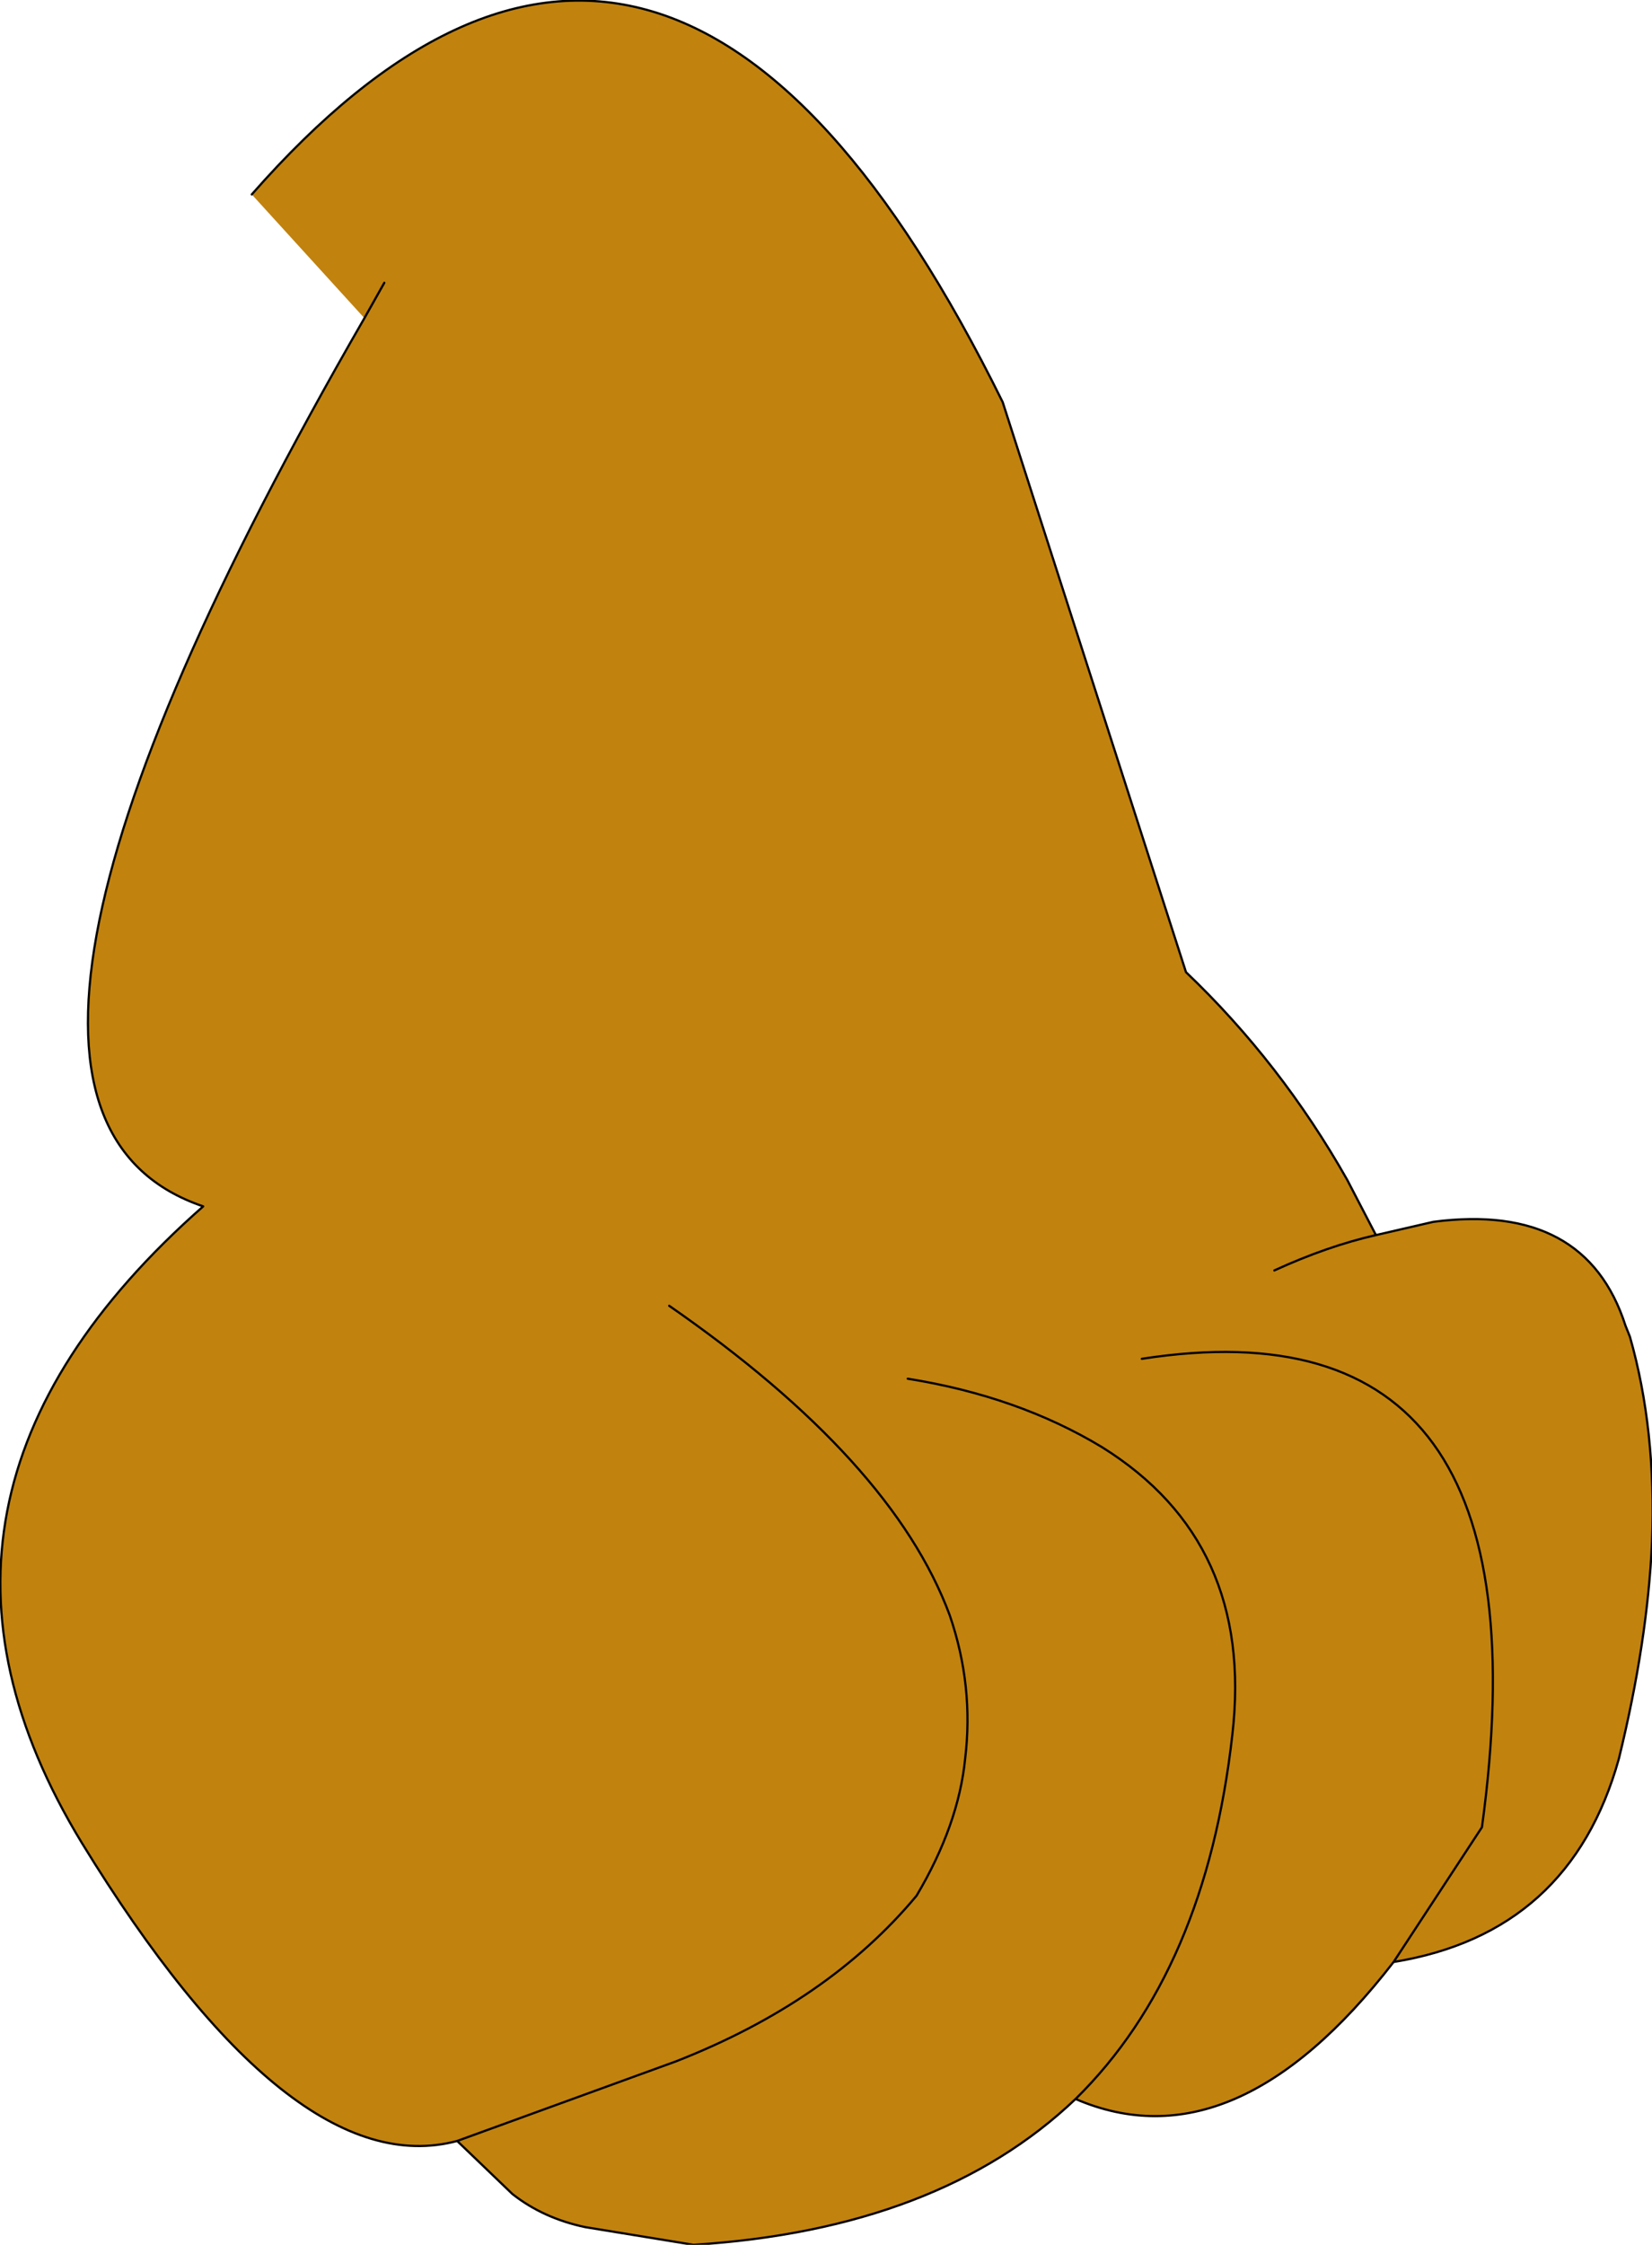 <?xml version="1.0" encoding="UTF-8" standalone="no"?>
<svg xmlns:xlink="http://www.w3.org/1999/xlink" height="50.8px" width="37.4px" xmlns="http://www.w3.org/2000/svg">
  <g transform="matrix(1.0, 0.0, 0.0, 1.0, 8.9, 6.35)">
    <path d="M22.25 21.6 L23.55 21.3 Q27.0 20.85 27.9 23.65 L28.0 23.9 Q28.6 26.0 28.5 28.55 28.4 30.8 27.75 33.45 26.65 37.4 22.65 38.05 19.05 42.7 15.45 41.15 12.35 44.1 6.8 44.45 L4.35 44.05 Q3.4 43.85 2.7 43.3 L1.45 42.1 Q-2.3 43.1 -7.05 35.35 -11.8 27.55 -4.3 20.95 -10.95 18.7 -0.65 0.85 L-3.2 -1.95 Q6.2 -12.65 13.8 2.75 L17.95 15.65 Q20.1 17.7 21.6 20.35 L22.25 21.6 Q21.15 21.85 19.95 22.4 21.15 21.85 22.25 21.6 M-0.65 0.85 L-0.2 0.05 -0.65 0.85 M16.95 24.4 Q26.3 22.95 24.65 35.0 L22.65 38.05 24.65 35.0 Q26.3 22.95 16.95 24.4 M11.65 24.85 Q14.15 25.25 16.05 26.4 19.5 28.55 19.0 32.9 18.4 38.25 15.45 41.15 18.4 38.25 19.0 32.9 19.5 28.55 16.05 26.4 14.15 25.25 11.65 24.85 M6.25 23.2 Q11.3 26.7 12.6 30.2 13.15 31.8 12.95 33.45 12.8 34.95 11.85 36.55 9.85 38.95 6.4 40.3 L1.45 42.1 6.4 40.3 Q9.85 38.95 11.85 36.55 12.8 34.95 12.95 33.45 13.15 31.8 12.6 30.2 11.3 26.7 6.25 23.2" fill="#c1820e" fill-rule="evenodd" stroke="none"/>
    <path d="M22.25 21.6 L23.55 21.3 Q27.0 20.85 27.9 23.65 L28.0 23.9 Q28.6 26.0 28.5 28.55 28.4 30.8 27.75 33.45 26.65 37.4 22.65 38.05 19.05 42.7 15.45 41.15 12.35 44.1 6.8 44.45 L4.35 44.05 Q3.4 43.85 2.7 43.3 L1.45 42.1 Q-2.3 43.1 -7.05 35.35 -11.8 27.55 -4.3 20.95 -10.95 18.7 -0.65 0.85 L-0.2 0.05 M-3.2 -1.95 Q6.2 -12.65 13.8 2.75 L17.95 15.65 Q20.1 17.7 21.6 20.35 L22.25 21.6 Q21.15 21.85 19.95 22.4 M1.45 42.1 L6.4 40.3 Q9.85 38.95 11.85 36.55 12.8 34.95 12.95 33.45 13.15 31.8 12.6 30.2 11.3 26.7 6.25 23.2 M15.45 41.15 Q18.4 38.25 19.0 32.9 19.5 28.55 16.05 26.4 14.15 25.25 11.65 24.85 M22.65 38.05 L24.65 35.0 Q26.3 22.95 16.95 24.4" fill="none" stroke="#000000" stroke-linecap="round" stroke-linejoin="round" stroke-width="0.05"/>
  </g>
</svg>
